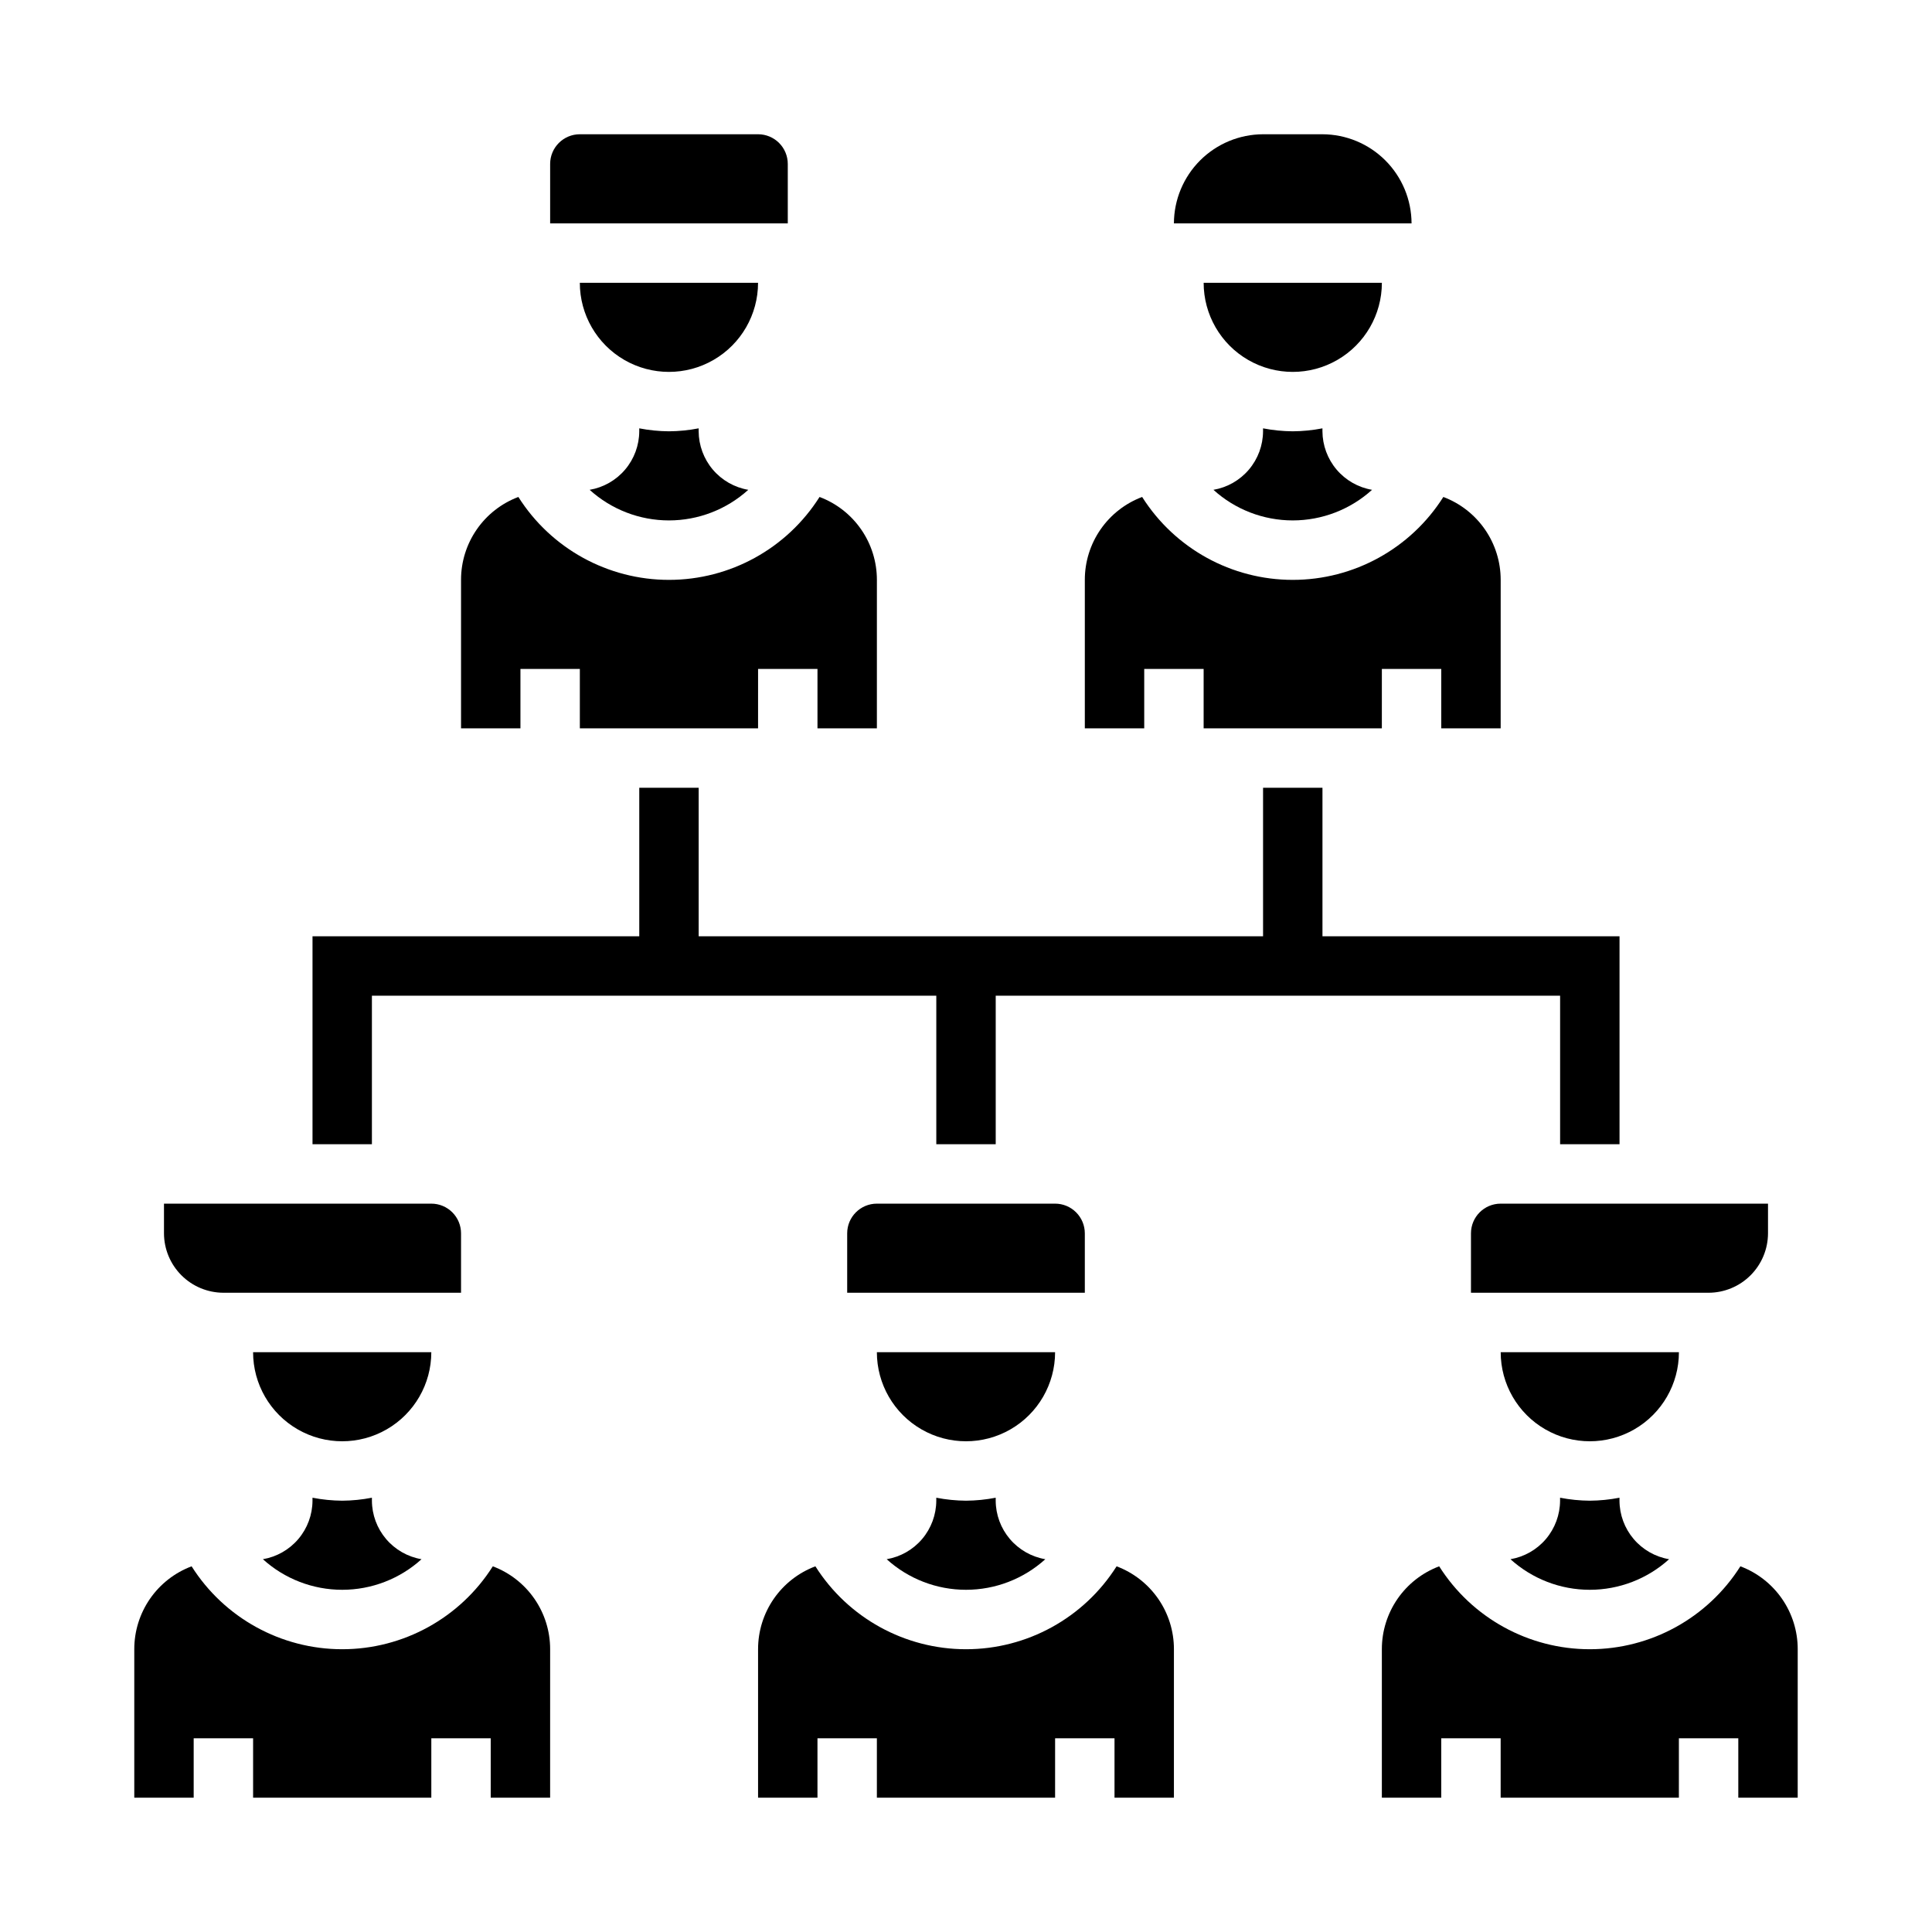 <?xml version="1.0" encoding="UTF-8"?>
<!-- Uploaded to: SVG Repo, www.svgrepo.com, Generator: SVG Repo Mixer Tools -->
<svg fill="#000000" width="800px" height="800px" version="1.1" viewBox="144 144 512 512" xmlns="http://www.w3.org/2000/svg">
 <g>
  <path d="m234.69 541.7c-2.644-0.02-5.277-0.285-7.875-0.789v0.789c-0.016 3.719-1.344 7.312-3.746 10.148-2.406 2.836-5.734 4.734-9.398 5.359 5.758 5.219 13.25 8.105 21.02 8.105s15.262-2.887 21.016-8.105c-3.664-0.625-6.992-2.523-9.395-5.359-2.406-2.836-3.734-6.43-3.75-10.148v-0.789c-2.594 0.504-5.231 0.77-7.871 0.789z"/>
  <path d="m211.07 502.34c0 8.438 4.5 16.23 11.809 20.449 7.305 4.219 16.309 4.219 23.613 0 7.309-4.219 11.809-12.012 11.809-20.449z"/>
  <path d="m376.38 502.34c0 8.438 4.5 16.23 11.809 20.449 7.305 4.219 16.309 4.219 23.613 0 7.309-4.219 11.809-12.012 11.809-20.449z"/>
  <path d="m400 541.7c-2.644-0.02-5.277-0.285-7.875-0.789v0.789c-0.016 3.719-1.344 7.312-3.746 10.148-2.406 2.836-5.734 4.734-9.398 5.359 5.758 5.219 13.25 8.105 21.02 8.105s15.262-2.887 21.016-8.105c-3.664-0.625-6.992-2.523-9.395-5.359-2.406-2.836-3.734-6.43-3.75-10.148v-0.789c-2.594 0.504-5.231 0.77-7.871 0.789z"/>
  <path d="m541.7 502.34c0 8.438 4.5 16.23 11.809 20.449 7.305 4.219 16.309 4.219 23.613 0 7.309-4.219 11.809-12.012 11.809-20.449z"/>
  <path d="m565.31 541.7c-2.644-0.02-5.277-0.285-7.875-0.789v0.789c-0.016 3.719-1.344 7.312-3.746 10.148-2.406 2.836-5.734 4.734-9.398 5.359 5.758 5.219 13.25 8.105 21.02 8.105s15.262-2.887 21.016-8.105c-3.664-0.625-6.992-2.523-9.395-5.359-2.406-2.836-3.734-6.43-3.75-10.148v-0.789c-2.594 0.504-5.231 0.77-7.871 0.789z"/>
  <path d="m486.59 258.3c-2.641-0.02-5.277-0.281-7.871-0.785v0.785c-0.016 3.719-1.344 7.312-3.75 10.148-2.402 2.836-5.731 4.734-9.395 5.359 5.754 5.219 13.246 8.109 21.016 8.109 7.769 0 15.262-2.891 21.02-8.109-3.664-0.625-6.992-2.523-9.398-5.359-2.402-2.836-3.731-6.43-3.75-10.148v-0.789 0.004c-2.594 0.504-5.227 0.766-7.871 0.785z"/>
  <path d="m494.46 179.58h-15.742c-6.258 0.02-12.254 2.512-16.68 6.938-4.422 4.426-6.918 10.422-6.938 16.68h62.977c-0.02-6.258-2.512-12.254-6.938-16.68s-10.422-6.918-16.68-6.938z"/>
  <path d="m462.98 218.94c0 8.438 4.5 16.234 11.805 20.453 7.309 4.219 16.312 4.219 23.617 0 7.309-4.219 11.809-12.016 11.809-20.453z"/>
  <path d="m297.66 218.94c0 8.438 4.5 16.234 11.805 20.453 7.309 4.219 16.312 4.219 23.617 0 7.309-4.219 11.809-12.016 11.809-20.453z"/>
  <path d="m352.77 187.45c0-2.086-0.828-4.09-2.305-5.566-1.477-1.477-3.481-2.305-5.566-2.305h-47.23c-4.348 0-7.875 3.523-7.875 7.871v15.746h62.977z"/>
  <path d="m321.28 258.3c-2.641-0.02-5.277-0.281-7.871-0.785v0.785c-0.016 3.719-1.344 7.312-3.75 10.148-2.402 2.836-5.731 4.734-9.395 5.359 5.754 5.219 13.246 8.109 21.016 8.109 7.769 0 15.262-2.891 21.02-8.109-3.664-0.625-6.992-2.523-9.398-5.359-2.402-2.836-3.731-6.43-3.75-10.148v-0.789 0.004c-2.594 0.504-5.227 0.766-7.871 0.785z"/>
  <path d="m242.56 447.23v-39.359h149.57v39.359h15.746v-39.359h149.57v39.359h15.746v-55.105h-78.723v-39.359h-15.742v39.359h-149.57v-39.359h-15.742v39.359h-86.594v55.105z"/>
  <path d="m266.18 470.85v15.742h-62.977c-4.172-0.012-8.172-1.676-11.121-4.625-2.949-2.949-4.613-6.945-4.625-11.117v-7.871h70.848c2.09 0 4.09 0.828 5.566 2.305 1.477 1.477 2.309 3.477 2.309 5.566z"/>
  <path d="m612.54 462.98v7.871c-0.012 4.172-1.676 8.168-4.625 11.117-2.949 2.949-6.945 4.613-11.117 4.625h-62.977v-15.742c0-4.348 3.523-7.871 7.871-7.871z"/>
  <path d="m431.49 470.85v15.742h-62.977v-15.742c0-4.348 3.523-7.871 7.871-7.871h47.23c2.09 0 4.09 0.828 5.566 2.305 1.477 1.477 2.309 3.477 2.309 5.566z"/>
  <path d="m526.5 275.7c-8.656 13.68-23.719 21.973-39.91 21.973s-31.254-8.293-39.91-21.973c-4.465 1.68-8.312 4.684-11.027 8.609-2.715 3.922-4.168 8.582-4.164 13.355v39.359h15.742v-15.746h15.742v15.742h47.23l0.004-15.742h15.742v15.742h15.742l0.004-39.355c0-4.773-1.453-9.434-4.168-13.355-2.715-3.926-6.559-6.93-11.027-8.609z"/>
  <path d="m361.19 275.7c-8.656 13.68-23.719 21.973-39.91 21.973s-31.254-8.293-39.91-21.973c-4.465 1.68-8.312 4.684-11.027 8.609-2.715 3.922-4.168 8.582-4.164 13.355v39.359h15.742v-15.746h15.742v15.742h47.23l0.004-15.742h15.742v15.742h15.742l0.004-39.355c0-4.773-1.453-9.434-4.168-13.355-2.715-3.926-6.559-6.93-11.027-8.609z"/>
  <path d="m274.6 559.09c-8.66 13.68-23.723 21.973-39.91 21.973-16.191 0-31.254-8.293-39.914-21.973-4.465 1.68-8.312 4.684-11.027 8.605-2.711 3.926-4.168 8.586-4.164 13.355v39.359h15.742v-15.742h15.746v15.742h47.23v-15.742h15.742v15.742h15.742l0.004-39.359c0.004-4.769-1.449-9.43-4.164-13.355-2.715-3.922-6.562-6.926-11.027-8.605z"/>
  <path d="m439.91 559.09c-8.66 13.68-23.723 21.973-39.91 21.973-16.191 0-31.254-8.293-39.914-21.973-4.465 1.68-8.312 4.684-11.027 8.605-2.711 3.926-4.168 8.586-4.164 13.355v39.359h15.742v-15.742h15.742v15.742h47.23l0.004-15.742h15.742v15.742h15.742l0.004-39.359c0.004-4.769-1.449-9.43-4.164-13.355-2.715-3.922-6.562-6.926-11.027-8.605z"/>
  <path d="m605.22 559.09c-8.66 13.68-23.723 21.973-39.91 21.973-16.191 0-31.254-8.293-39.914-21.973-4.465 1.68-8.312 4.684-11.027 8.605-2.711 3.926-4.168 8.586-4.164 13.355v39.359h15.742v-15.742h15.742v15.742h47.23l0.004-15.742h15.742v15.742h15.742l0.004-39.359c0.004-4.769-1.449-9.43-4.164-13.355-2.715-3.922-6.562-6.926-11.027-8.605z"/>
 </g>
</svg>